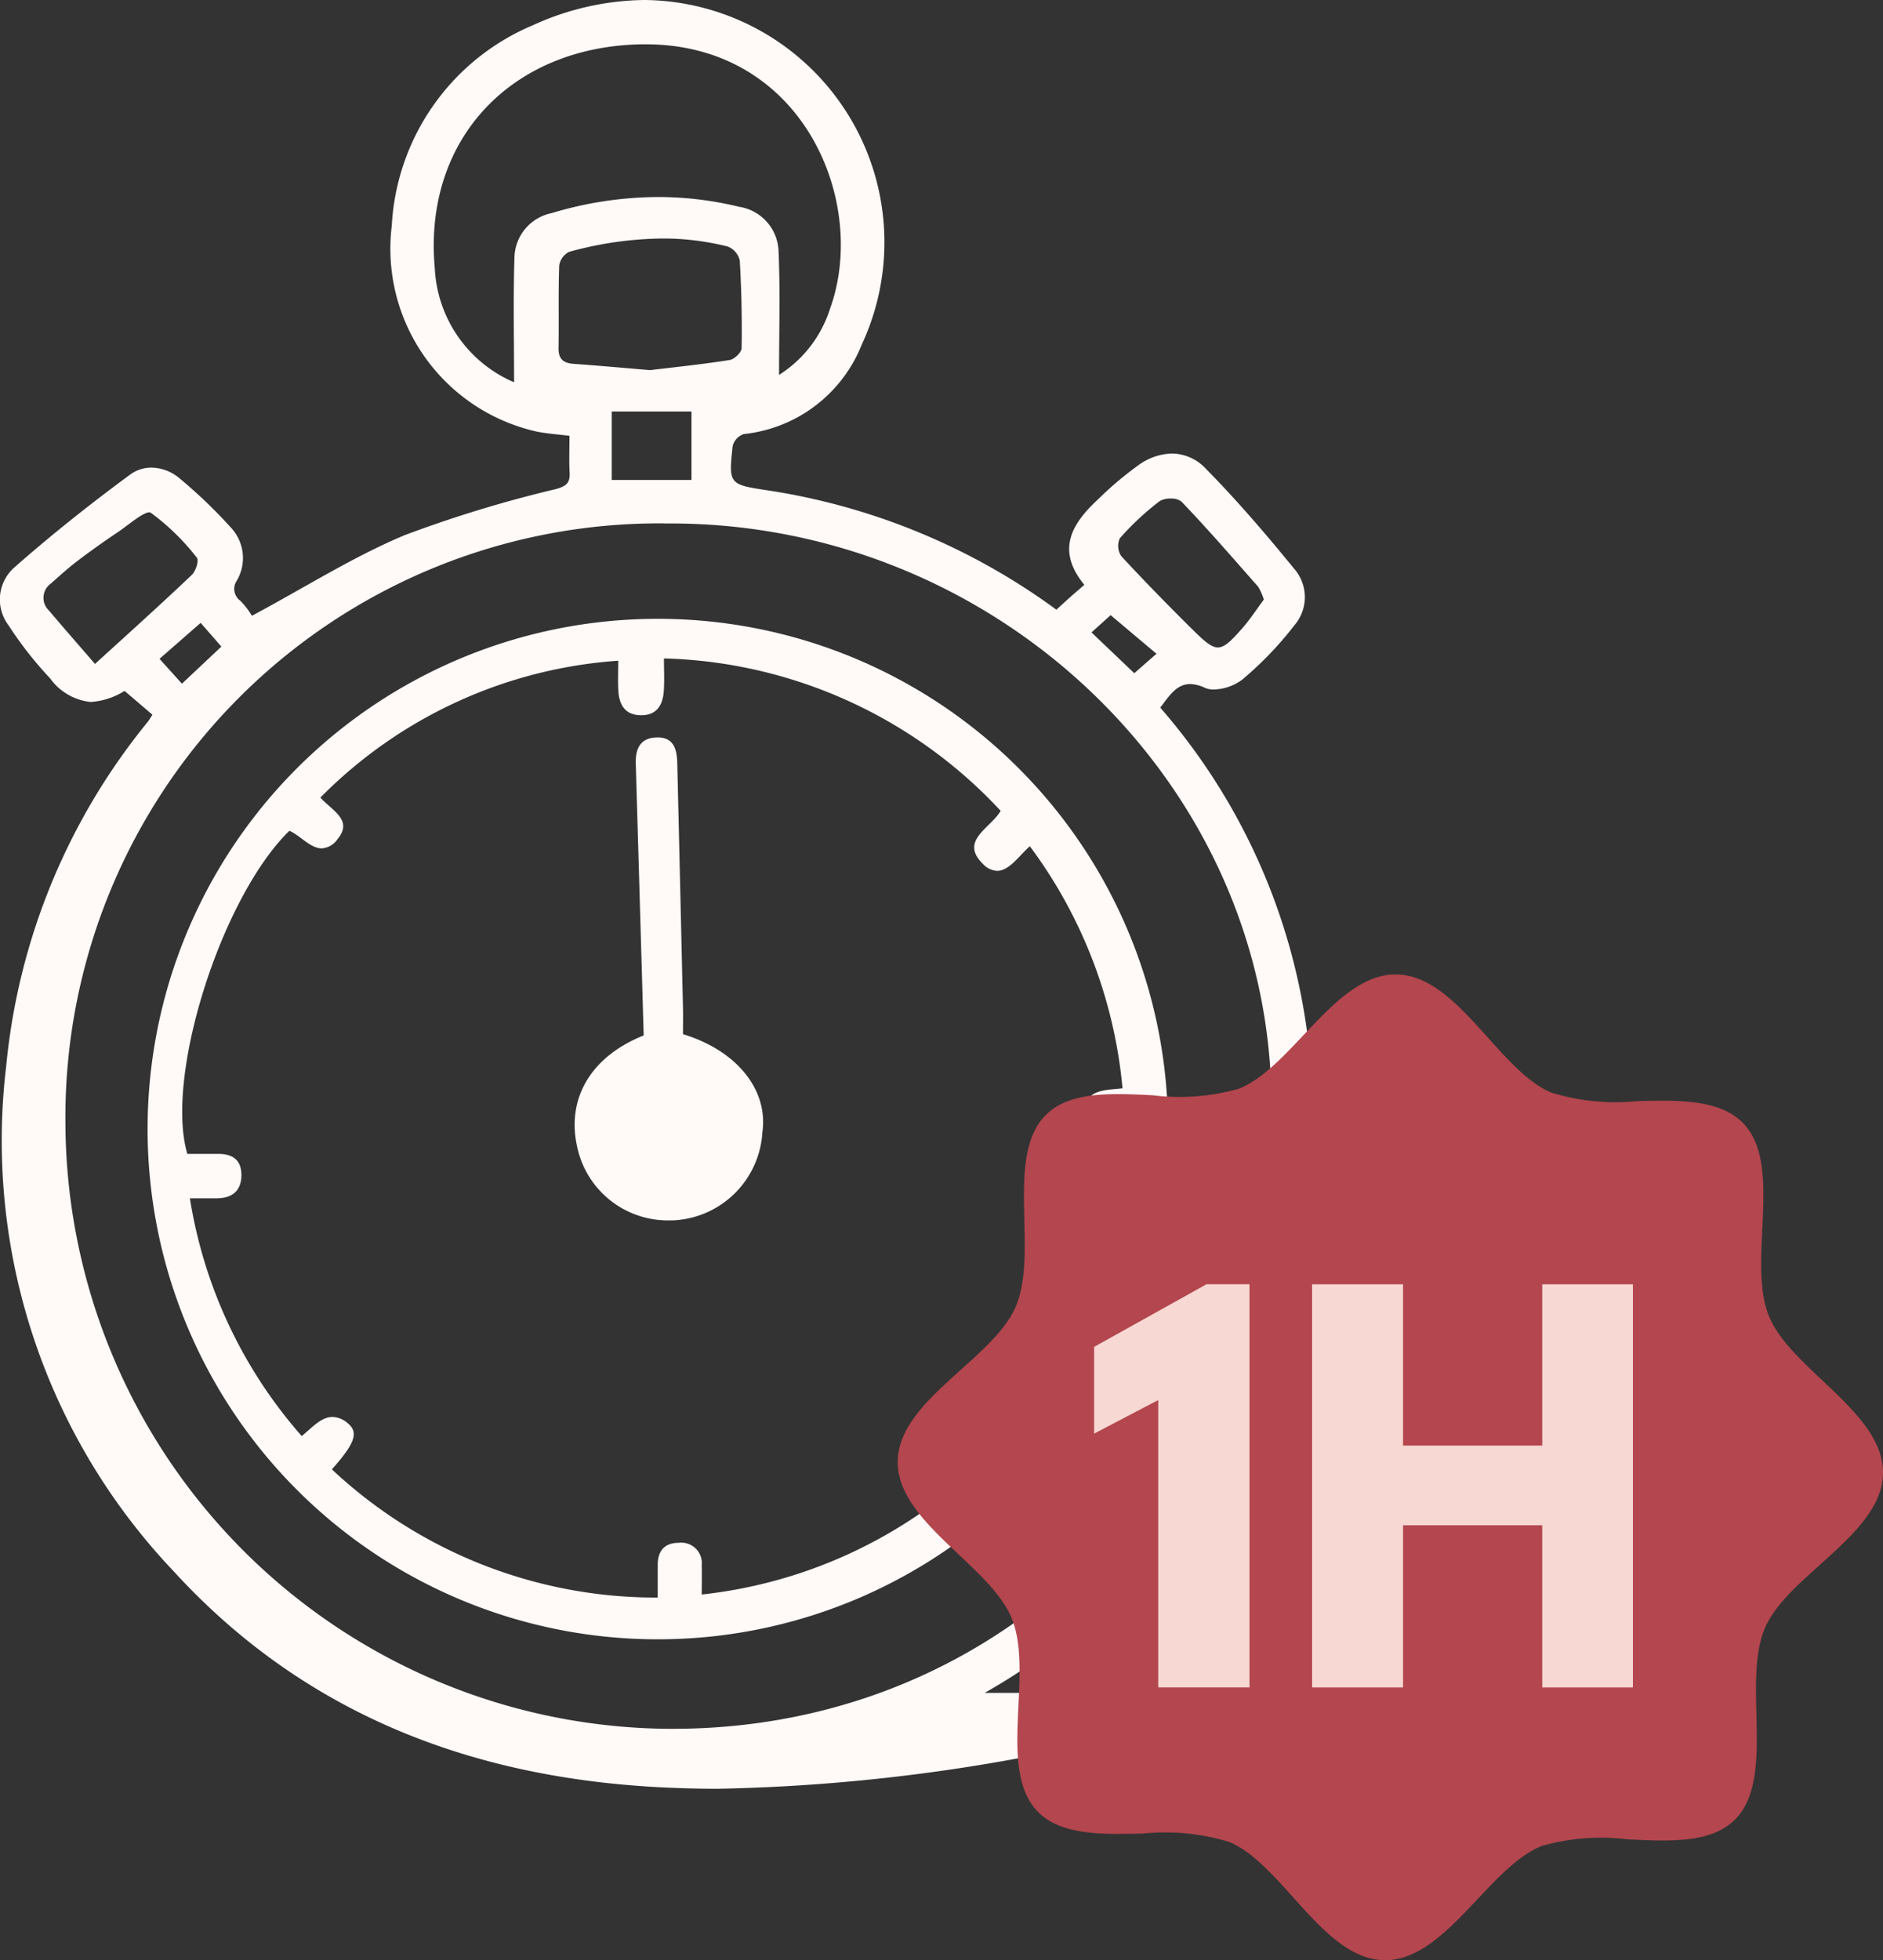<svg xmlns="http://www.w3.org/2000/svg" width="89.88" height="93.521" viewBox="0 0 89.88 93.521"><rect x="0" y="0" width="89.88" height="93.521" fill="#333333" stroke="none"/><g id="Groupe_5424" data-name="Groupe 5424" transform="translate(-1083 -1039)"><path id="Trac&#xE9;_8853" data-name="Trac&#xE9; 8853" d="M30.755,0a13.109,13.109,0,0,0-5.331,1.209A11.01,11.01,0,0,0,18.7,10.776a8.94,8.94,0,0,0,6.928,9.817c.5.1,1.014.13,1.554.2,0,.646-.023,1.2.007,1.748.029.5-.156.654-.657.793a59.833,59.833,0,0,0-7.22,2.2C16.867,26.557,14.6,28,12.026,29.379a4.189,4.189,0,0,0-.543-.708.7.7,0,0,1-.177-.974,2.123,2.123,0,0,0-.283-2.524,23.647,23.647,0,0,0-2.446-2.346,2.115,2.115,0,0,0-1.346-.517,1.7,1.7,0,0,0-1.022.335C4.3,24.05,2.434,25.529.654,27.1a2.039,2.039,0,0,0-.247,2.733,17.785,17.785,0,0,0,1.984,2.53,2.719,2.719,0,0,0,1.944,1.128,3.5,3.5,0,0,0,1.612-.527L7.276,34.1c-.107.162-.16.261-.23.347A30.558,30.558,0,0,0,.293,50.891,29.814,29.814,0,0,0,8.268,74.943c6.183,6.763,14.094,9.828,23.093,10.319q1.469.08,2.932.079a88.245,88.245,0,0,0,17.824-2.176c.652-.134,1.418-.38,1.416-1.192,0-.881-.826-1.006-1.5-1.18l-.348-.026H47A30.461,30.461,0,0,0,62.066,59.046a29.549,29.549,0,0,0-6.684-25.285c.44-.582.787-1.124,1.425-1.124a1.728,1.728,0,0,1,.713.182,1.017,1.017,0,0,0,.414.077,2.384,2.384,0,0,0,1.353-.464A16.792,16.792,0,0,0,61.8,29.814a2.057,2.057,0,0,0-.025-2.678c-1.339-1.639-2.722-3.257-4.208-4.764a2.248,2.248,0,0,0-1.627-.734,2.842,2.842,0,0,0-1.567.532,16.508,16.508,0,0,0-1.929,1.623c-1.257,1.159-2.073,2.424-.686,4.109-.279.243-.5.431-.716.624s-.414.376-.619.562a31.231,31.231,0,0,0-13.871-5.707c-1.763-.266-1.773-.315-1.58-2.1a.816.816,0,0,1,.528-.571,6.827,6.827,0,0,0,5.633-4.268A11.559,11.559,0,0,0,30.755,0M24.539,18.239a6.245,6.245,0,0,1-3.785-5.431C20.19,6.663,24.393,2.22,30.626,2.114h.192c7.539,0,10.638,7.551,8.8,12.619a5.817,5.817,0,0,1-2.432,3.154c0-2.029.06-3.967-.023-5.9a2.221,2.221,0,0,0-1.88-2.12A16.3,16.3,0,0,0,31.417,9.4a17.771,17.771,0,0,0-5.086.768,2.213,2.213,0,0,0-1.775,2.115c-.063,1.962-.018,3.926-.018,5.954m6.48-.579c-1.39-.117-2.518-.22-3.647-.3-.494-.036-.719-.24-.711-.763.023-1.307-.015-2.616.032-3.922a.872.872,0,0,1,.475-.657,17.242,17.242,0,0,1,4.449-.637,12.625,12.625,0,0,1,3.121.383.947.947,0,0,1,.573.665c.084,1.391.111,2.789.089,4.183,0,.2-.348.532-.572.567-1.344.21-2.7.35-3.809.483M29.2,19.633h3.806V22.9H29.2ZM58.135,30.889c-.3,0-.621-.27-1.158-.8-1.176-1.162-2.335-2.344-3.457-3.557a.879.879,0,0,1-.07-.848,13.16,13.16,0,0,1,1.9-1.773.949.949,0,0,1,.519-.124.791.791,0,0,1,.524.143c1.264,1.317,2.458,2.7,3.666,4.068a2.8,2.8,0,0,1,.267.608c-.324.432-.649.936-1.04,1.382-.53.6-.836.9-1.155.9m-53.6.785c-.805-.932-1.506-1.731-2.194-2.544a.835.835,0,0,1,.1-1.295c.41-.365.819-.737,1.255-1.067q.934-.71,1.91-1.362c.487-.326,1.213-.96,1.52-.96a.144.144,0,0,1,.079.021,11.039,11.039,0,0,1,2.2,2.148c.1.121-.054.634-.239.808C7.7,28.814,6.19,30.168,4.537,31.674m27.171-6.7.288,0c15.637,0,28.677,12.488,28.694,27.733C60.71,69.306,48.7,82.157,32.722,82.475c-.2,0-.4.007-.6.007a29.015,29.015,0,0,1-29-28.981A28.345,28.345,0,0,1,31.554,24.97h.154m22.434,7.15L52.1,30.172c.351-.317.685-.617.915-.823.723.609,1.421,1.2,2.188,1.841l-1.063.93m-45.454.5L7.614,31.433l1.964-1.716.989,1.132L8.688,32.615" transform="translate(1083 1039)" fill="#fff9f8"></path><path id="Trac&#xE9;_8854" data-name="Trac&#xE9; 8854" d="M51.824,115.229a24.343,24.343,0,1,0,0,48.687h.034a24.343,24.343,0,0,0-.026-48.687Zm-.776,4.6c.727,0,1.023-.475,1.072-1.146.036-.486.008-.975.008-1.565A22.755,22.755,0,0,1,68.2,124.39c-.477.825-1.978,1.419-.855,2.523a.993.993,0,0,0,.687.34c.584,0,1.058-.738,1.561-1.173a22.8,22.8,0,0,1,4.423,11.548c-.826.1-1.818.018-1.794,1.187.025,1.262,1.133.966,1.945,1.147a22.009,22.009,0,0,1-5.61,14.28c-.919-.818-1.447-1.189-1.836-1.189a.74.74,0,0,0-.584.361c-.892,1.159.406,1.585.87,2.365a22.735,22.735,0,0,1-13.075,6c0-.5.012-.951,0-1.4a.976.976,0,0,0-1.081-1.067H52.83c-.686.006-.995.388-1,1.051,0,.488,0,.977,0,1.561a22.608,22.608,0,0,1-15.553-6.116c1.093-1.224,1.3-1.768.748-2.209a1.149,1.149,0,0,0-.717-.292c-.553,0-1,.531-1.469.914A22.5,22.5,0,0,1,29.5,142.878l.814,0c.162,0,.321,0,.48,0,.724-.014,1.163-.355,1.165-1.111,0-.731-.432-1.011-1.107-1.011h-.025l-.565,0-.884,0c-1.09-3.7,1.624-12.243,4.869-15.413.51.213,1,.838,1.546.838a.986.986,0,0,0,.752-.438c.76-.914-.251-1.355-.816-1.985a22.114,22.114,0,0,1,14.217-6.53c0,.516-.021.975.005,1.432.037.646.3,1.139,1.03,1.168h.069" transform="translate(1062.564 953.295)" fill="#fff9f8"></path><path id="Trac&#xE9;_8855" data-name="Trac&#xE9; 8855" d="M111,137.32h-.038c-.787.019-1.015.549-.994,1.248q.191,6.48.378,12.968c-2.482.992-3.679,2.958-3.187,5.261a4.424,4.424,0,0,0,4.436,3.563c.087,0,.174,0,.262-.007a4.471,4.471,0,0,0,4.155-4.2c.282-2.008-1.2-3.888-3.79-4.677,0-.421.008-.825,0-1.225q-.134-5.844-.273-11.687c-.016-.653-.147-1.247-.948-1.247" transform="translate(1003.379 936.864)" fill="#fff9f8"></path><path id="Trac&#xE9;_8856" data-name="Trac&#xE9; 8856" d="M214.26,205.241c-.035,2.913-4.55,4.857-5.631,7.377-1.12,2.613.545,7.213-1.457,9.168-1.138,1.111-3.1,1.017-5.07.922a10.41,10.41,0,0,0-4.13.313c-2.546,1.02-4.6,5.486-7.511,5.451s-4.857-4.55-7.377-5.631a10.406,10.406,0,0,0-4.122-.413c-1.97.047-3.935.094-5.046-1.045-1.955-2-.178-6.562-1.235-9.2-1.02-2.546-5.486-4.6-5.451-7.511s4.55-4.857,5.631-7.377c1.121-2.613-.545-7.213,1.458-9.168,1.138-1.111,3.1-1.017,5.07-.922a10.405,10.405,0,0,0,4.13-.313c2.546-1.019,4.6-5.486,7.512-5.451s4.857,4.55,7.377,5.631a10.417,10.417,0,0,0,4.122.413c1.97-.047,3.935-.094,5.046,1.045,1.955,2,.178,6.561,1.235,9.2,1.02,2.546,5.486,4.6,5.451,7.511" transform="translate(958.62 904.049)" fill="#b3464e"></path><path id="Trac&#xE9;_8857" data-name="Trac&#xE9; 8857" d="M206.89,244.671l-3.06,1.6v-4.138l5.362-2.987h2.054v19.233H206.89Z" transform="translate(931.395 861.126)" fill="#f7d8d2"></path><path id="Trac&#xE9;_8858" data-name="Trac&#xE9; 8858" d="M255.419,250.645h-6.644v7.737h-4.342V239.149h4.342v7.693h6.644v-7.693h4.328v19.233h-4.328Z" transform="translate(901.196 861.126)" fill="#f7d8d2"></path></g></svg>